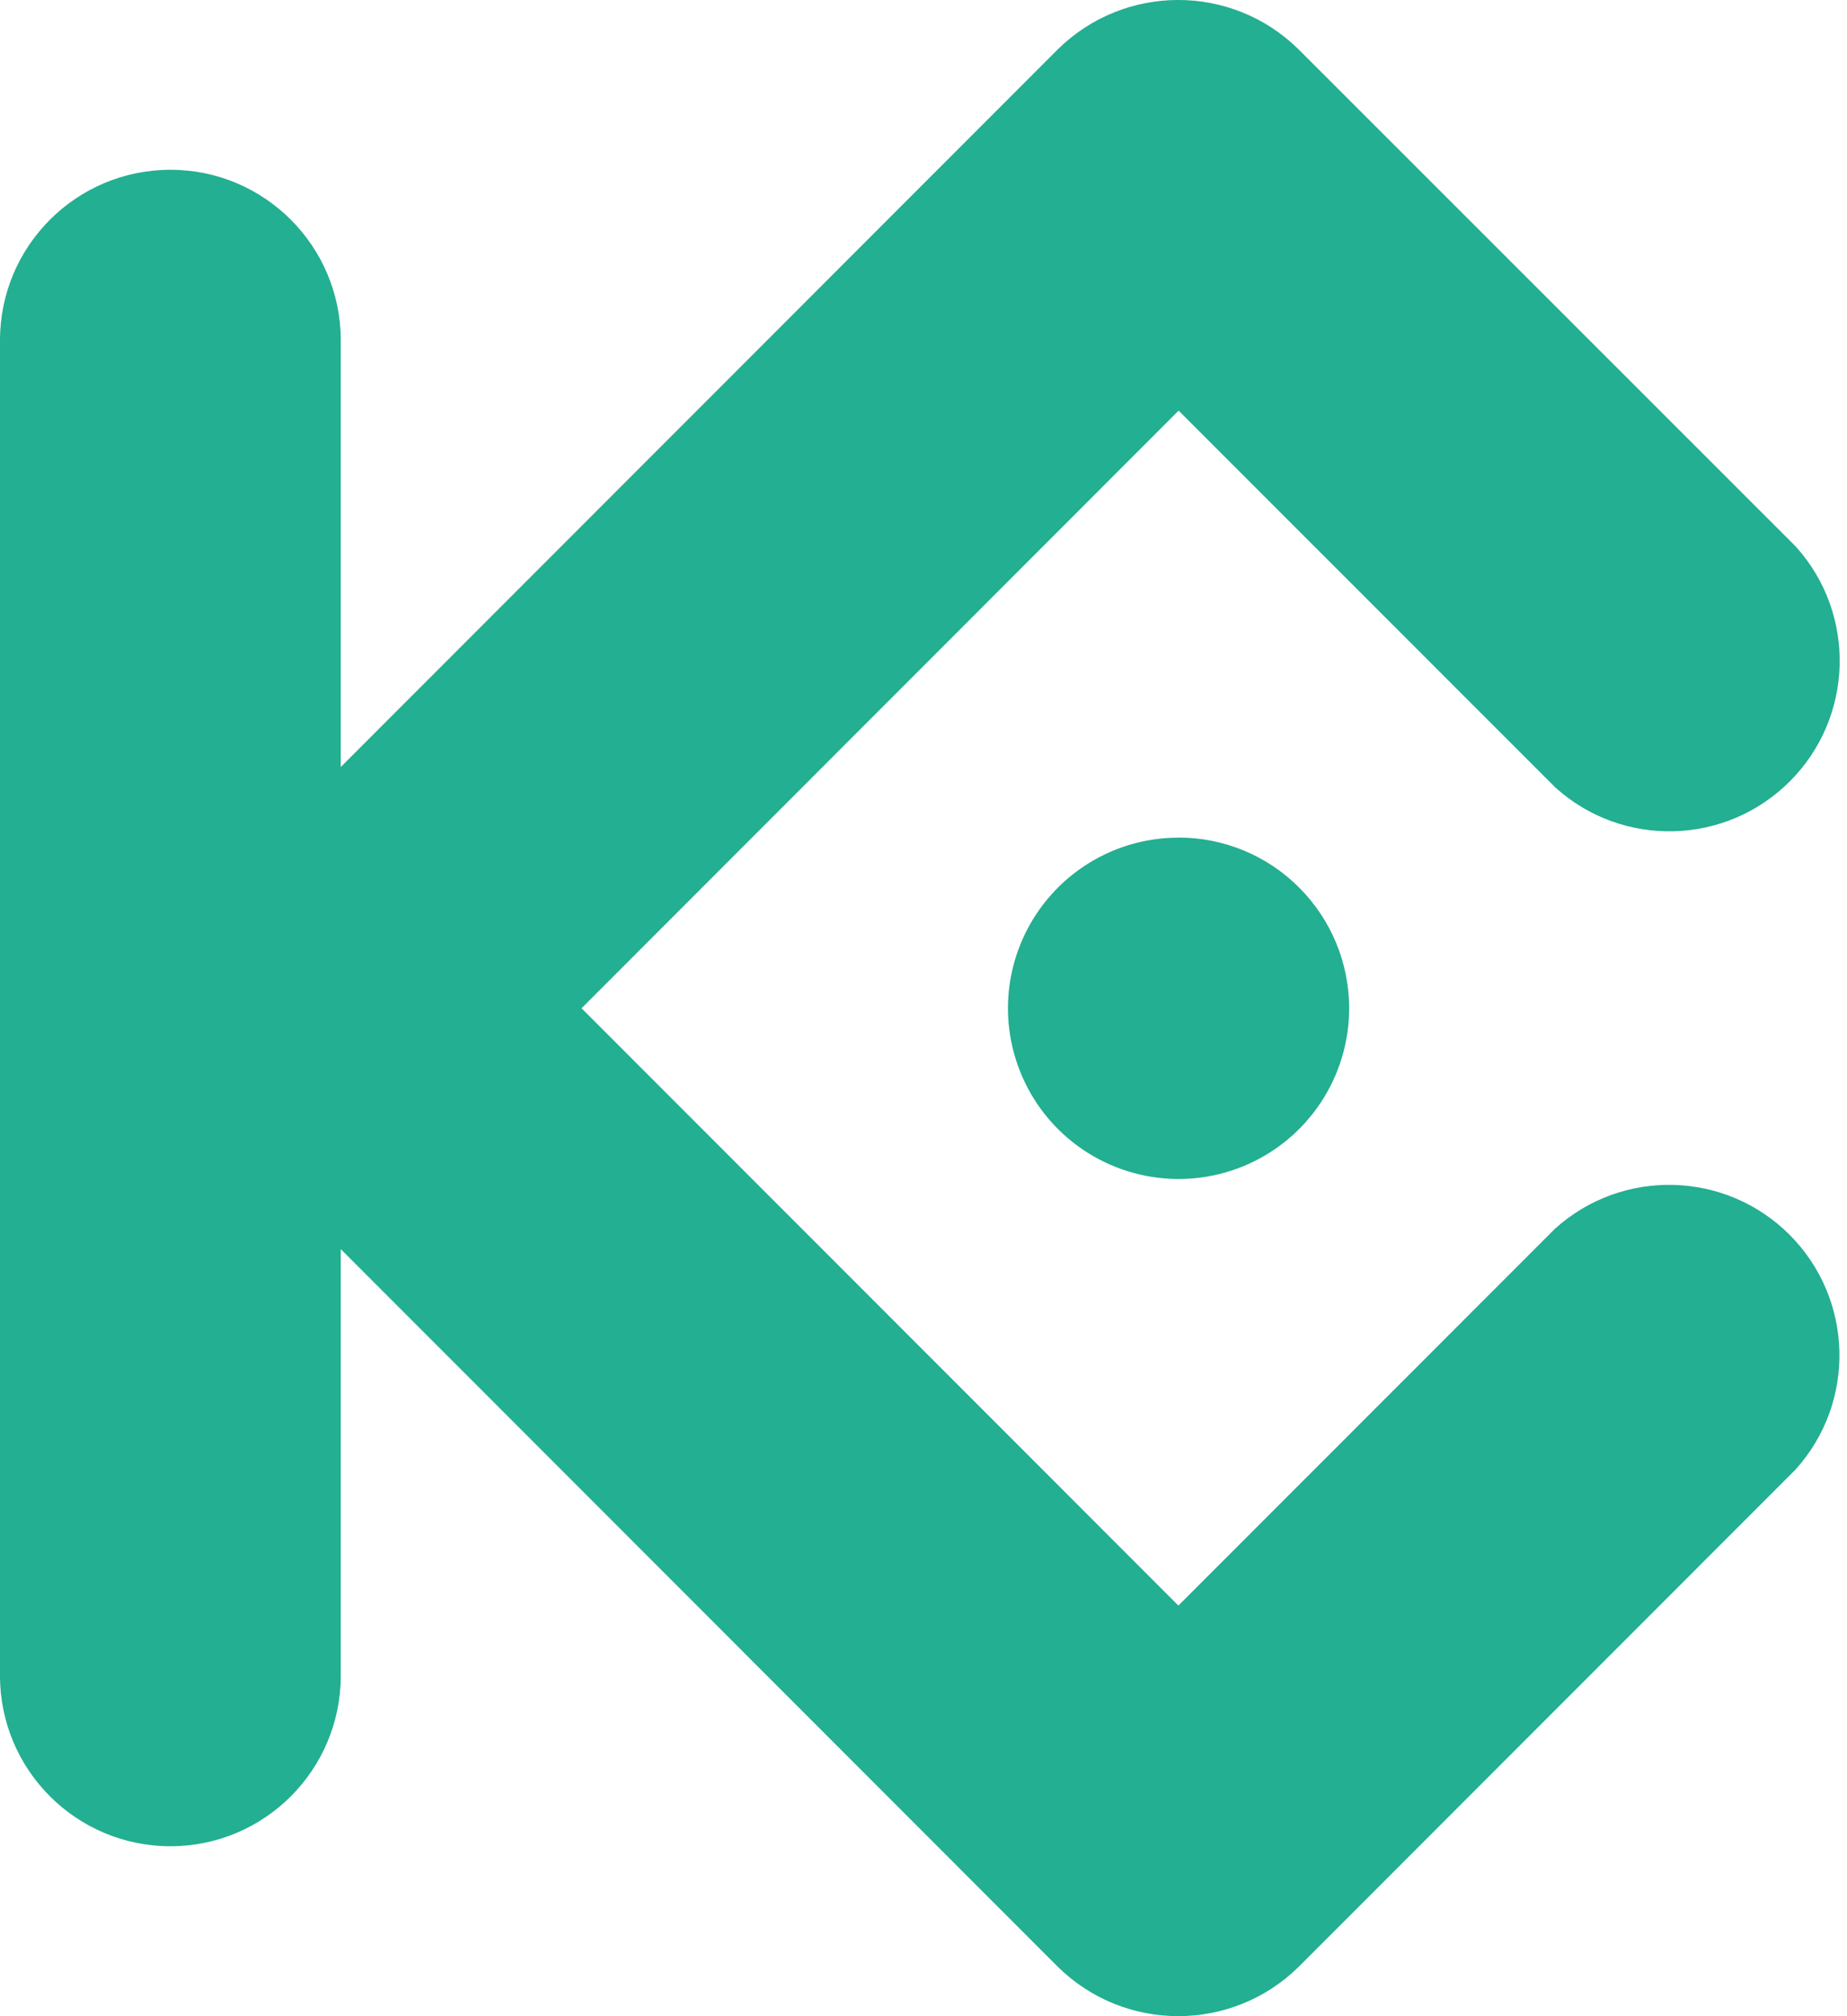 <svg width="22" height="24" viewBox="0 0 22 24" fill="none" xmlns="http://www.w3.org/2000/svg">
<path fill-rule="evenodd" clip-rule="evenodd" d="M6.927 12.002L14.036 19.112L18.523 14.625C19.325 13.903 20.552 13.935 21.316 14.698C22.079 15.462 22.111 16.689 21.389 17.491L15.468 23.413C14.672 24.195 13.397 24.195 12.601 23.413L4.059 14.869V19.947C4.059 21.068 3.15 21.977 2.03 21.977C0.909 21.977 0 21.068 0 19.947V4.051C0 2.93 0.909 2.021 2.03 2.021C3.15 2.021 4.059 2.93 4.059 4.051V9.13L12.6 0.587C13.396 -0.196 14.672 -0.196 15.467 0.587L21.392 6.508C22.114 7.31 22.082 8.538 21.319 9.301C20.555 10.065 19.328 10.097 18.526 9.374L14.039 4.888L6.927 12.002ZM14.039 9.971C13.217 9.97 12.476 10.465 12.161 11.224C11.846 11.983 12.02 12.857 12.601 13.439C13.182 14.02 14.056 14.194 14.815 13.88C15.575 13.565 16.07 12.824 16.07 12.002C16.07 11.464 15.856 10.947 15.475 10.566C15.095 10.184 14.578 9.97 14.039 9.97V9.971Z" fill="#23AF91"/>
</svg>
